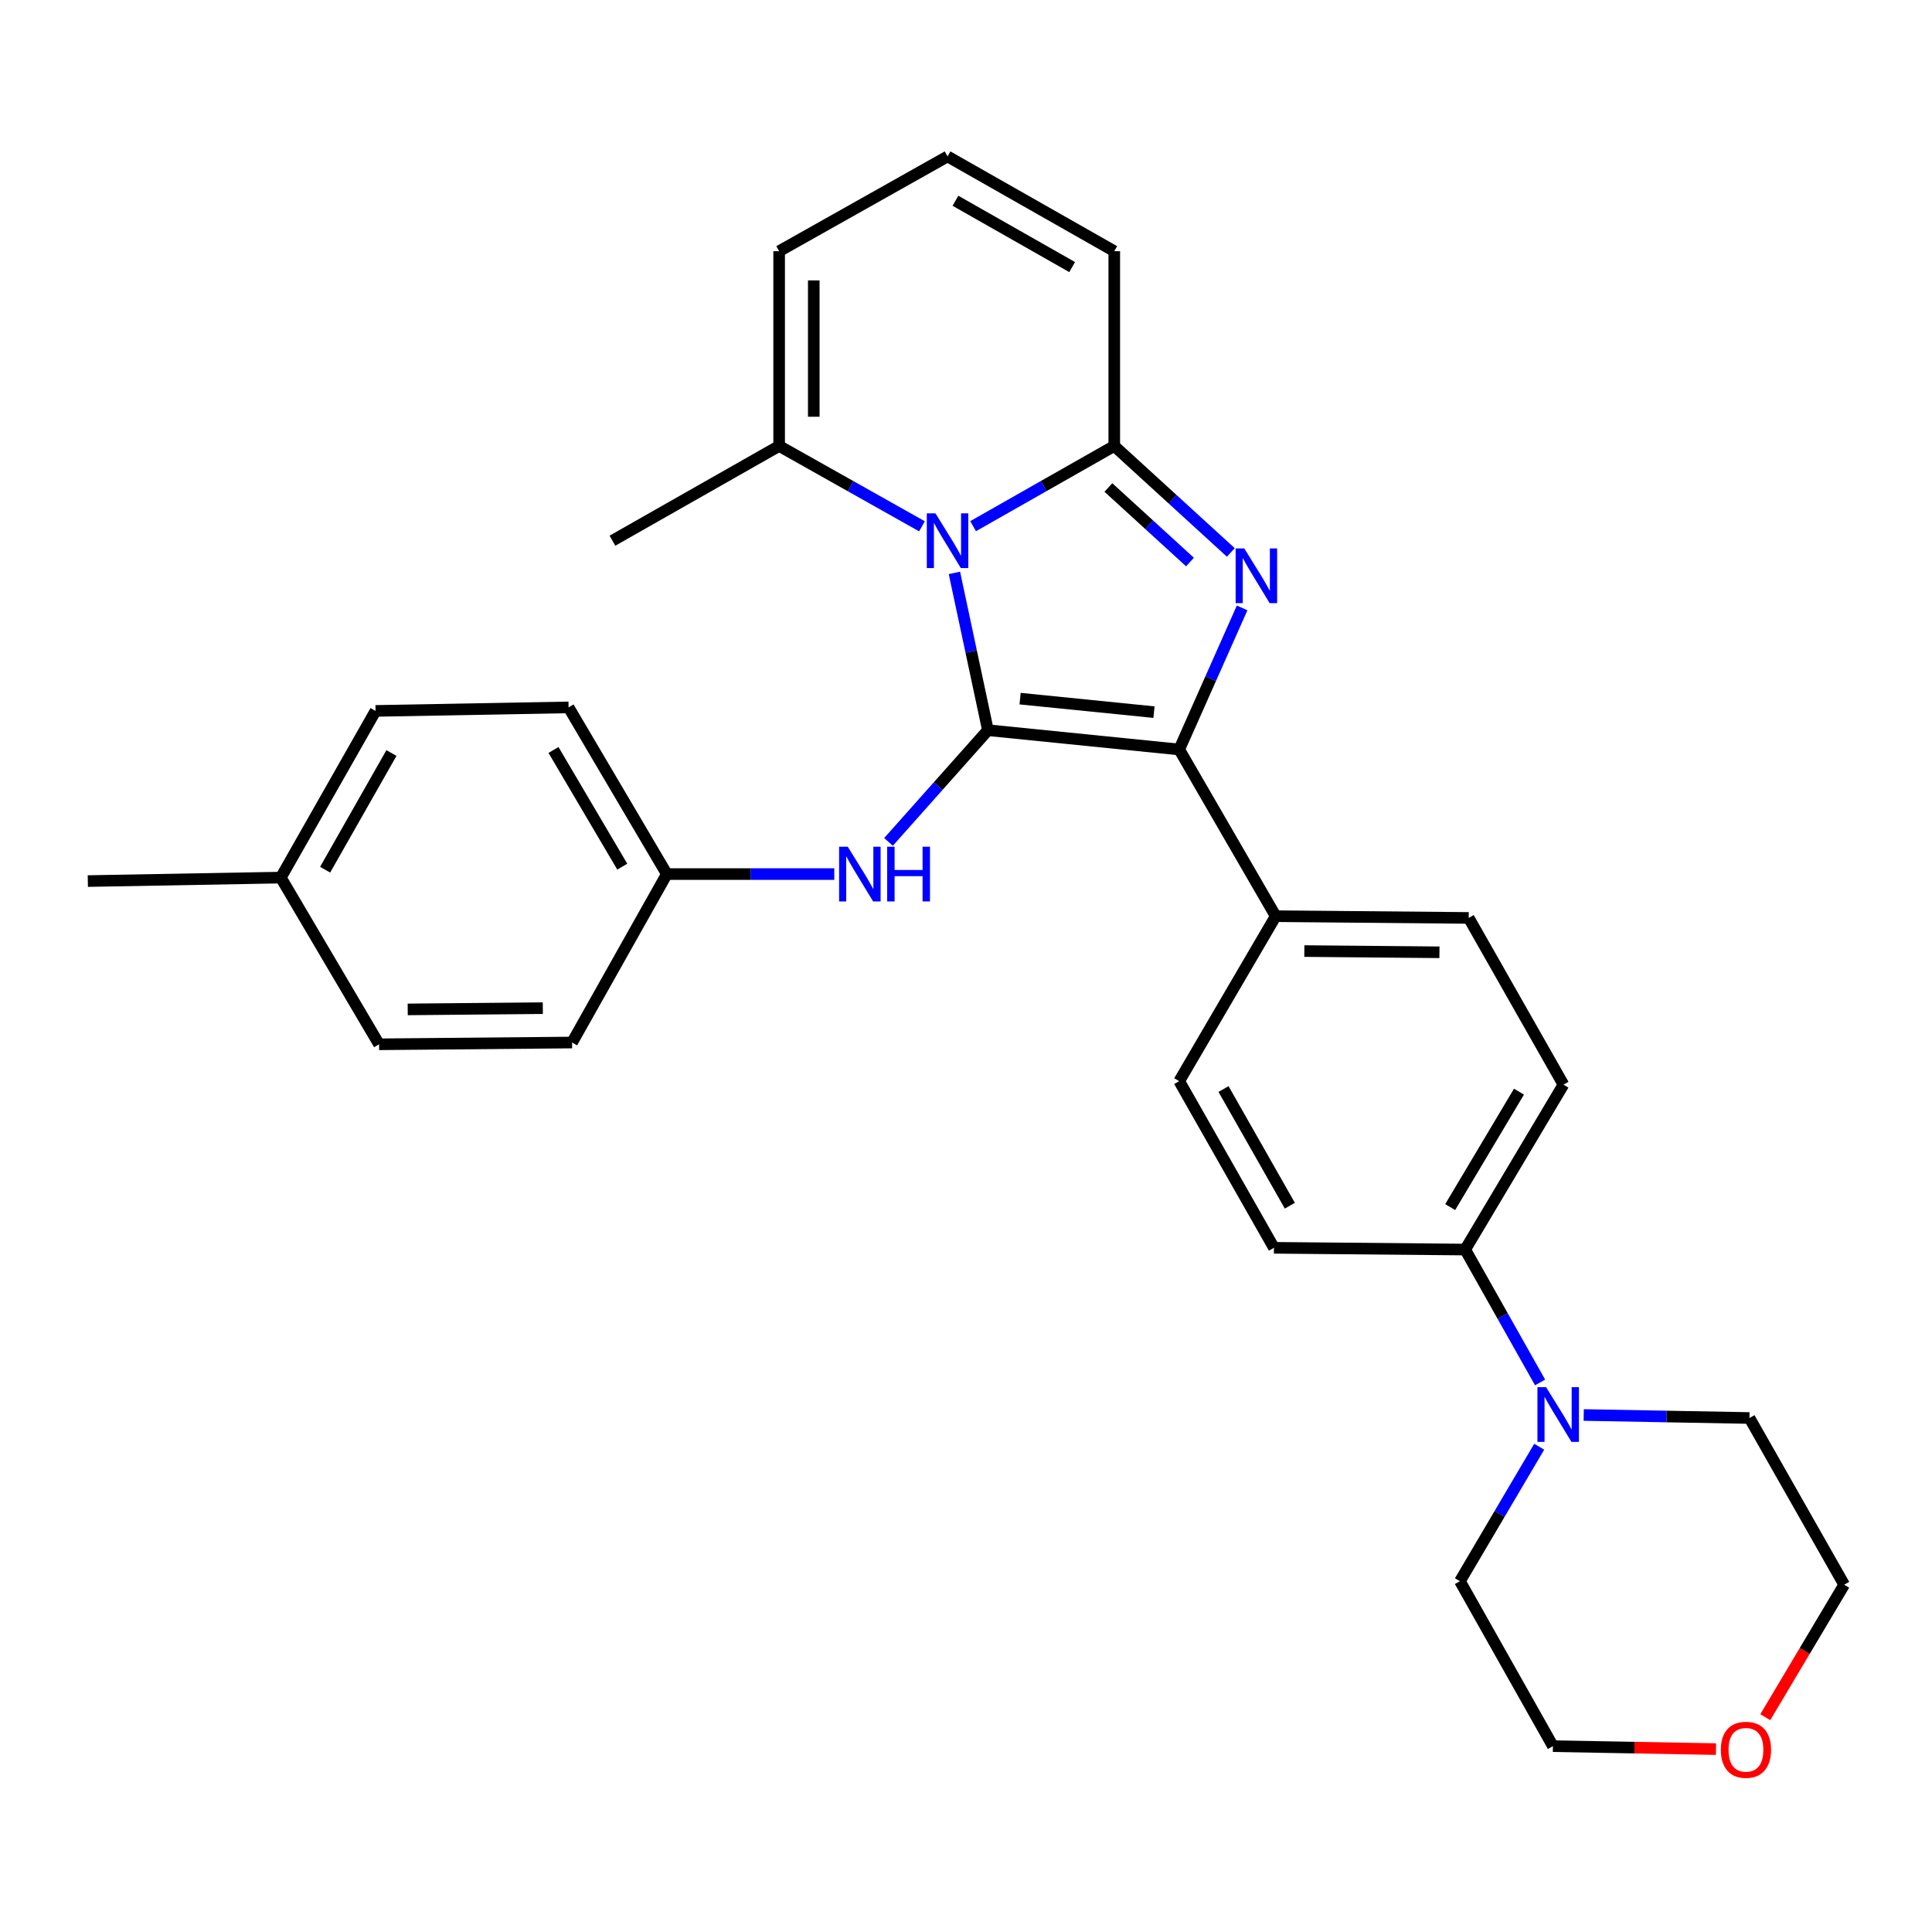 <?xml version='1.0' encoding='iso-8859-1'?>
<svg version='1.1' baseProfile='full'
              xmlns='http://www.w3.org/2000/svg'
                      xmlns:rdkit='http://www.rdkit.org/xml'
                      xmlns:xlink='http://www.w3.org/1999/xlink'
                  xml:space='preserve'
width='1000px' height='1000px' viewBox='0 0 1000 1000'>
<!-- END OF HEADER -->
<rect style='opacity:1.0;fill:#FFFFFF;stroke:none' width='1000' height='1000' x='0' y='0'> </rect>
<path class='bond-0' d='M 511.35,377.945 L 502.677,337.237' style='fill:none;fill-rule:evenodd;stroke:#000000;stroke-width:6px;stroke-linecap:butt;stroke-linejoin:miter;stroke-opacity:1' />
<path class='bond-0' d='M 502.677,337.237 L 494.003,296.53' style='fill:none;fill-rule:evenodd;stroke:#0000FF;stroke-width:6px;stroke-linecap:butt;stroke-linejoin:miter;stroke-opacity:1' />
<path class='bond-3' d='M 511.35,377.945 L 610.358,387.931' style='fill:none;fill-rule:evenodd;stroke:#000000;stroke-width:6px;stroke-linecap:butt;stroke-linejoin:miter;stroke-opacity:1' />
<path class='bond-3' d='M 528,361.611 L 597.306,368.602' style='fill:none;fill-rule:evenodd;stroke:#000000;stroke-width:6px;stroke-linecap:butt;stroke-linejoin:miter;stroke-opacity:1' />
<path class='bond-5' d='M 511.35,377.945 L 485.616,406.856' style='fill:none;fill-rule:evenodd;stroke:#000000;stroke-width:6px;stroke-linecap:butt;stroke-linejoin:miter;stroke-opacity:1' />
<path class='bond-5' d='M 485.616,406.856 L 459.882,435.767' style='fill:none;fill-rule:evenodd;stroke:#0000FF;stroke-width:6px;stroke-linecap:butt;stroke-linejoin:miter;stroke-opacity:1' />
<path class='bond-2' d='M 503.673,272.35 L 540.209,251.588' style='fill:none;fill-rule:evenodd;stroke:#0000FF;stroke-width:6px;stroke-linecap:butt;stroke-linejoin:miter;stroke-opacity:1' />
<path class='bond-2' d='M 540.209,251.588 L 576.745,230.827' style='fill:none;fill-rule:evenodd;stroke:#000000;stroke-width:6px;stroke-linecap:butt;stroke-linejoin:miter;stroke-opacity:1' />
<path class='bond-4' d='M 477.211,272.415 L 440.247,251.621' style='fill:none;fill-rule:evenodd;stroke:#0000FF;stroke-width:6px;stroke-linecap:butt;stroke-linejoin:miter;stroke-opacity:1' />
<path class='bond-4' d='M 440.247,251.621 L 403.282,230.827' style='fill:none;fill-rule:evenodd;stroke:#000000;stroke-width:6px;stroke-linecap:butt;stroke-linejoin:miter;stroke-opacity:1' />
<path class='bond-1' d='M 642.919,314.653 L 626.639,351.292' style='fill:none;fill-rule:evenodd;stroke:#0000FF;stroke-width:6px;stroke-linecap:butt;stroke-linejoin:miter;stroke-opacity:1' />
<path class='bond-1' d='M 626.639,351.292 L 610.358,387.931' style='fill:none;fill-rule:evenodd;stroke:#000000;stroke-width:6px;stroke-linecap:butt;stroke-linejoin:miter;stroke-opacity:1' />
<path class='bond-29' d='M 637.073,285.945 L 606.909,258.386' style='fill:none;fill-rule:evenodd;stroke:#0000FF;stroke-width:6px;stroke-linecap:butt;stroke-linejoin:miter;stroke-opacity:1' />
<path class='bond-29' d='M 606.909,258.386 L 576.745,230.827' style='fill:none;fill-rule:evenodd;stroke:#000000;stroke-width:6px;stroke-linecap:butt;stroke-linejoin:miter;stroke-opacity:1' />
<path class='bond-29' d='M 615.935,290.908 L 594.82,271.617' style='fill:none;fill-rule:evenodd;stroke:#0000FF;stroke-width:6px;stroke-linecap:butt;stroke-linejoin:miter;stroke-opacity:1' />
<path class='bond-29' d='M 594.82,271.617 L 573.706,252.326' style='fill:none;fill-rule:evenodd;stroke:#000000;stroke-width:6px;stroke-linecap:butt;stroke-linejoin:miter;stroke-opacity:1' />
<path class='bond-8' d='M 576.745,230.827 L 576.745,130.017' style='fill:none;fill-rule:evenodd;stroke:#000000;stroke-width:6px;stroke-linecap:butt;stroke-linejoin:miter;stroke-opacity:1' />
<path class='bond-7' d='M 610.358,387.931 L 660.3,474.214' style='fill:none;fill-rule:evenodd;stroke:#000000;stroke-width:6px;stroke-linecap:butt;stroke-linejoin:miter;stroke-opacity:1' />
<path class='bond-11' d='M 403.282,230.827 L 403.282,130.017' style='fill:none;fill-rule:evenodd;stroke:#000000;stroke-width:6px;stroke-linecap:butt;stroke-linejoin:miter;stroke-opacity:1' />
<path class='bond-11' d='M 421.204,215.705 L 421.204,145.138' style='fill:none;fill-rule:evenodd;stroke:#000000;stroke-width:6px;stroke-linecap:butt;stroke-linejoin:miter;stroke-opacity:1' />
<path class='bond-25' d='M 403.282,230.827 L 316.999,279.863' style='fill:none;fill-rule:evenodd;stroke:#000000;stroke-width:6px;stroke-linecap:butt;stroke-linejoin:miter;stroke-opacity:1' />
<path class='bond-17' d='M 431.822,452.419 L 388.489,452.419' style='fill:none;fill-rule:evenodd;stroke:#0000FF;stroke-width:6px;stroke-linecap:butt;stroke-linejoin:miter;stroke-opacity:1' />
<path class='bond-17' d='M 388.489,452.419 L 345.156,452.419' style='fill:none;fill-rule:evenodd;stroke:#000000;stroke-width:6px;stroke-linecap:butt;stroke-linejoin:miter;stroke-opacity:1' />
<path class='bond-6' d='M 797.149,715.548 L 777.765,681.159' style='fill:none;fill-rule:evenodd;stroke:#0000FF;stroke-width:6px;stroke-linecap:butt;stroke-linejoin:miter;stroke-opacity:1' />
<path class='bond-6' d='M 777.765,681.159 L 758.382,646.771' style='fill:none;fill-rule:evenodd;stroke:#000000;stroke-width:6px;stroke-linecap:butt;stroke-linejoin:miter;stroke-opacity:1' />
<path class='bond-23' d='M 819.727,732.399 L 862.623,733.179' style='fill:none;fill-rule:evenodd;stroke:#0000FF;stroke-width:6px;stroke-linecap:butt;stroke-linejoin:miter;stroke-opacity:1' />
<path class='bond-23' d='M 862.623,733.179 L 905.52,733.96' style='fill:none;fill-rule:evenodd;stroke:#000000;stroke-width:6px;stroke-linecap:butt;stroke-linejoin:miter;stroke-opacity:1' />
<path class='bond-24' d='M 796.688,748.822 L 776.171,783.621' style='fill:none;fill-rule:evenodd;stroke:#0000FF;stroke-width:6px;stroke-linecap:butt;stroke-linejoin:miter;stroke-opacity:1' />
<path class='bond-24' d='M 776.171,783.621 L 755.654,818.421' style='fill:none;fill-rule:evenodd;stroke:#000000;stroke-width:6px;stroke-linecap:butt;stroke-linejoin:miter;stroke-opacity:1' />
<path class='bond-12' d='M 660.3,474.214 L 760.204,475.12' style='fill:none;fill-rule:evenodd;stroke:#000000;stroke-width:6px;stroke-linecap:butt;stroke-linejoin:miter;stroke-opacity:1' />
<path class='bond-12' d='M 675.123,492.271 L 745.056,492.905' style='fill:none;fill-rule:evenodd;stroke:#000000;stroke-width:6px;stroke-linecap:butt;stroke-linejoin:miter;stroke-opacity:1' />
<path class='bond-13' d='M 660.3,474.214 L 610.358,559.601' style='fill:none;fill-rule:evenodd;stroke:#000000;stroke-width:6px;stroke-linecap:butt;stroke-linejoin:miter;stroke-opacity:1' />
<path class='bond-32' d='M 576.745,130.017 L 490.452,80.971' style='fill:none;fill-rule:evenodd;stroke:#000000;stroke-width:6px;stroke-linecap:butt;stroke-linejoin:miter;stroke-opacity:1' />
<path class='bond-32' d='M 554.945,138.241 L 494.54,103.909' style='fill:none;fill-rule:evenodd;stroke:#000000;stroke-width:6px;stroke-linecap:butt;stroke-linejoin:miter;stroke-opacity:1' />
<path class='bond-9' d='M 758.382,646.771 L 659.394,645.865' style='fill:none;fill-rule:evenodd;stroke:#000000;stroke-width:6px;stroke-linecap:butt;stroke-linejoin:miter;stroke-opacity:1' />
<path class='bond-31' d='M 758.382,646.771 L 809.24,561.404' style='fill:none;fill-rule:evenodd;stroke:#000000;stroke-width:6px;stroke-linecap:butt;stroke-linejoin:miter;stroke-opacity:1' />
<path class='bond-31' d='M 750.614,624.793 L 786.215,565.036' style='fill:none;fill-rule:evenodd;stroke:#000000;stroke-width:6px;stroke-linecap:butt;stroke-linejoin:miter;stroke-opacity:1' />
<path class='bond-10' d='M 490.452,80.971 L 403.282,130.017' style='fill:none;fill-rule:evenodd;stroke:#000000;stroke-width:6px;stroke-linecap:butt;stroke-linejoin:miter;stroke-opacity:1' />
<path class='bond-14' d='M 760.204,475.12 L 809.24,561.404' style='fill:none;fill-rule:evenodd;stroke:#000000;stroke-width:6px;stroke-linecap:butt;stroke-linejoin:miter;stroke-opacity:1' />
<path class='bond-15' d='M 610.358,559.601 L 659.394,645.865' style='fill:none;fill-rule:evenodd;stroke:#000000;stroke-width:6px;stroke-linecap:butt;stroke-linejoin:miter;stroke-opacity:1' />
<path class='bond-15' d='M 633.294,563.684 L 667.619,624.069' style='fill:none;fill-rule:evenodd;stroke:#000000;stroke-width:6px;stroke-linecap:butt;stroke-linejoin:miter;stroke-opacity:1' />
<path class='bond-16' d='M 888.199,905.331 L 845.997,904.57' style='fill:none;fill-rule:evenodd;stroke:#FF0000;stroke-width:6px;stroke-linecap:butt;stroke-linejoin:miter;stroke-opacity:1' />
<path class='bond-16' d='M 845.997,904.57 L 803.794,903.809' style='fill:none;fill-rule:evenodd;stroke:#000000;stroke-width:6px;stroke-linecap:butt;stroke-linejoin:miter;stroke-opacity:1' />
<path class='bond-33' d='M 913.707,888.807 L 934.126,854.525' style='fill:none;fill-rule:evenodd;stroke:#FF0000;stroke-width:6px;stroke-linecap:butt;stroke-linejoin:miter;stroke-opacity:1' />
<path class='bond-33' d='M 934.126,854.525 L 954.545,820.243' style='fill:none;fill-rule:evenodd;stroke:#000000;stroke-width:6px;stroke-linecap:butt;stroke-linejoin:miter;stroke-opacity:1' />
<path class='bond-19' d='M 345.156,452.419 L 296.11,539.609' style='fill:none;fill-rule:evenodd;stroke:#000000;stroke-width:6px;stroke-linecap:butt;stroke-linejoin:miter;stroke-opacity:1' />
<path class='bond-20' d='M 345.156,452.419 L 294.298,366.146' style='fill:none;fill-rule:evenodd;stroke:#000000;stroke-width:6px;stroke-linecap:butt;stroke-linejoin:miter;stroke-opacity:1' />
<path class='bond-20' d='M 322.089,448.58 L 286.488,388.188' style='fill:none;fill-rule:evenodd;stroke:#000000;stroke-width:6px;stroke-linecap:butt;stroke-linejoin:miter;stroke-opacity:1' />
<path class='bond-18' d='M 145.348,454.241 L 194.384,367.968' style='fill:none;fill-rule:evenodd;stroke:#000000;stroke-width:6px;stroke-linecap:butt;stroke-linejoin:miter;stroke-opacity:1' />
<path class='bond-18' d='M 168.285,450.156 L 202.61,389.765' style='fill:none;fill-rule:evenodd;stroke:#000000;stroke-width:6px;stroke-linecap:butt;stroke-linejoin:miter;stroke-opacity:1' />
<path class='bond-28' d='M 145.348,454.241 L 45.455,456.044' style='fill:none;fill-rule:evenodd;stroke:#000000;stroke-width:6px;stroke-linecap:butt;stroke-linejoin:miter;stroke-opacity:1' />
<path class='bond-30' d='M 145.348,454.241 L 196.206,540.525' style='fill:none;fill-rule:evenodd;stroke:#000000;stroke-width:6px;stroke-linecap:butt;stroke-linejoin:miter;stroke-opacity:1' />
<path class='bond-21' d='M 296.11,539.609 L 196.206,540.525' style='fill:none;fill-rule:evenodd;stroke:#000000;stroke-width:6px;stroke-linecap:butt;stroke-linejoin:miter;stroke-opacity:1' />
<path class='bond-21' d='M 280.96,521.825 L 211.028,522.466' style='fill:none;fill-rule:evenodd;stroke:#000000;stroke-width:6px;stroke-linecap:butt;stroke-linejoin:miter;stroke-opacity:1' />
<path class='bond-22' d='M 294.298,366.146 L 194.384,367.968' style='fill:none;fill-rule:evenodd;stroke:#000000;stroke-width:6px;stroke-linecap:butt;stroke-linejoin:miter;stroke-opacity:1' />
<path class='bond-26' d='M 905.52,733.96 L 954.545,820.243' style='fill:none;fill-rule:evenodd;stroke:#000000;stroke-width:6px;stroke-linecap:butt;stroke-linejoin:miter;stroke-opacity:1' />
<path class='bond-27' d='M 755.654,818.421 L 803.794,903.809' style='fill:none;fill-rule:evenodd;stroke:#000000;stroke-width:6px;stroke-linecap:butt;stroke-linejoin:miter;stroke-opacity:1' />
<path  class='atom-1' d='M 484.192 265.703
L 493.472 280.703
Q 494.392 282.183, 495.872 284.863
Q 497.352 287.543, 497.432 287.703
L 497.432 265.703
L 501.192 265.703
L 501.192 294.023
L 497.312 294.023
L 487.352 277.623
Q 486.192 275.703, 484.952 273.503
Q 483.752 271.303, 483.392 270.623
L 483.392 294.023
L 479.712 294.023
L 479.712 265.703
L 484.192 265.703
' fill='#0000FF'/>
<path  class='atom-2' d='M 644.044 283.873
L 653.324 298.873
Q 654.244 300.353, 655.724 303.033
Q 657.204 305.713, 657.284 305.873
L 657.284 283.873
L 661.044 283.873
L 661.044 312.193
L 657.164 312.193
L 647.204 295.793
Q 646.044 293.873, 644.804 291.673
Q 643.604 289.473, 643.244 288.793
L 643.244 312.193
L 639.564 312.193
L 639.564 283.873
L 644.044 283.873
' fill='#0000FF'/>
<path  class='atom-6' d='M 438.8 438.259
L 448.08 453.259
Q 449 454.739, 450.48 457.419
Q 451.96 460.099, 452.04 460.259
L 452.04 438.259
L 455.8 438.259
L 455.8 466.579
L 451.92 466.579
L 441.96 450.179
Q 440.8 448.259, 439.56 446.059
Q 438.36 443.859, 438 443.179
L 438 466.579
L 434.32 466.579
L 434.32 438.259
L 438.8 438.259
' fill='#0000FF'/>
<path  class='atom-6' d='M 459.2 438.259
L 463.04 438.259
L 463.04 450.299
L 477.52 450.299
L 477.52 438.259
L 481.36 438.259
L 481.36 466.579
L 477.52 466.579
L 477.52 453.499
L 463.04 453.499
L 463.04 466.579
L 459.2 466.579
L 459.2 438.259
' fill='#0000FF'/>
<path  class='atom-7' d='M 800.252 717.998
L 809.532 732.998
Q 810.452 734.478, 811.932 737.158
Q 813.412 739.838, 813.492 739.998
L 813.492 717.998
L 817.252 717.998
L 817.252 746.318
L 813.372 746.318
L 803.412 729.918
Q 802.252 727.998, 801.012 725.798
Q 799.812 723.598, 799.452 722.918
L 799.452 746.318
L 795.772 746.318
L 795.772 717.998
L 800.252 717.998
' fill='#0000FF'/>
<path  class='atom-17' d='M 890.697 905.691
Q 890.697 898.891, 894.057 895.091
Q 897.417 891.291, 903.697 891.291
Q 909.977 891.291, 913.337 895.091
Q 916.697 898.891, 916.697 905.691
Q 916.697 912.571, 913.297 916.491
Q 909.897 920.371, 903.697 920.371
Q 897.457 920.371, 894.057 916.491
Q 890.697 912.611, 890.697 905.691
M 903.697 917.171
Q 908.017 917.171, 910.337 914.291
Q 912.697 911.371, 912.697 905.691
Q 912.697 900.131, 910.337 897.331
Q 908.017 894.491, 903.697 894.491
Q 899.377 894.491, 897.017 897.291
Q 894.697 900.091, 894.697 905.691
Q 894.697 911.411, 897.017 914.291
Q 899.377 917.171, 903.697 917.171
' fill='#FF0000'/>
</svg>
